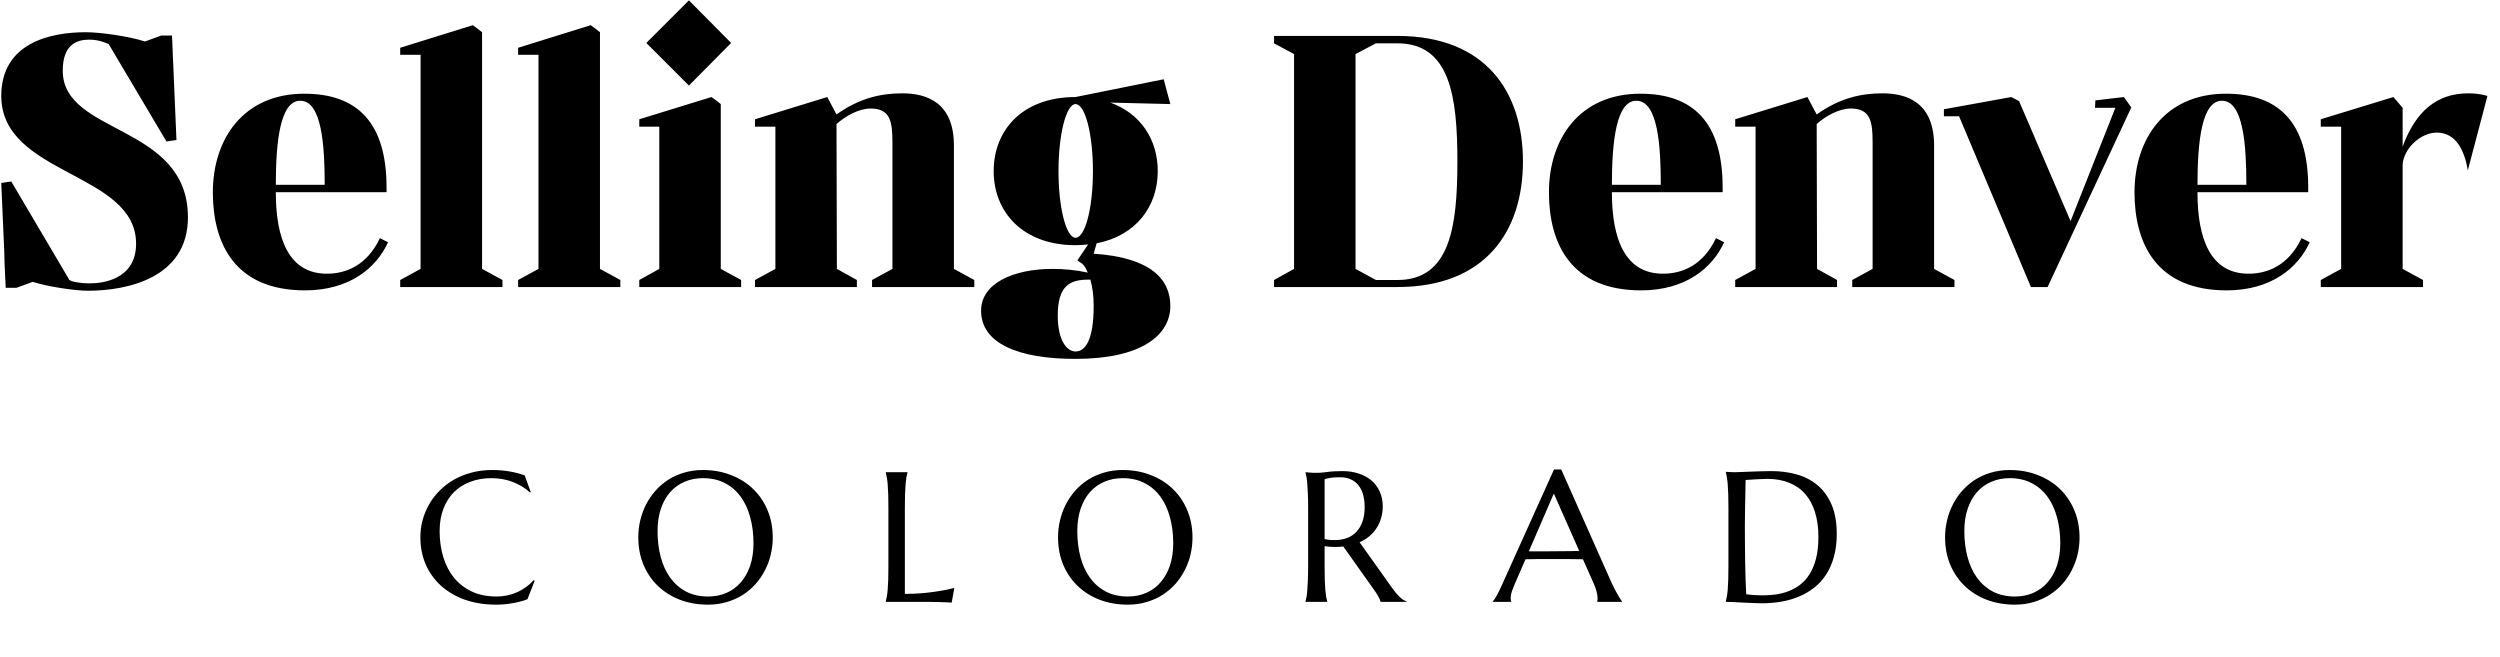 <svg width="270" height="71" viewBox="0 0 270 71" fill="none" xmlns="http://www.w3.org/2000/svg">
<path d="M6.777 7.64C6.777 14.6 20.297 13.36 20.297 23.48C20.297 30.04 13.697 31.4 9.497 31.4C8.017 31.4 4.977 30.92 3.537 30.44L1.777 31.08H0.617L0.497 28.6L0.457 27.08L0.137 19.76L1.217 19.6L7.497 30.24C7.857 30.48 8.937 30.6 9.497 30.6H9.777C10.817 30.6 14.697 30.32 14.697 26.32C14.697 18.56 0.137 18.96 0.137 10.36C0.137 4.64 5.417 3.48 9.257 3.48C10.857 3.48 13.937 3.92 15.657 4.48L17.417 3.84H18.577L19.057 15.12L17.977 15.28L11.737 4.76C11.017 4.44 10.377 4.28 9.657 4.28C8.297 4.28 6.777 4.8 6.777 7.64ZM41.028 25.72L41.908 26.16C40.668 28.92 37.748 31.36 32.948 31.36C25.428 31.36 22.988 26.4 22.988 20.76C22.988 15.08 26.228 10.12 32.868 10.12C38.588 10.12 41.748 13.24 41.748 20.24V20.76H29.788C29.788 25.8 31.188 29.56 35.308 29.56C37.348 29.56 39.628 28.68 41.028 25.72ZM32.428 10.88C30.268 10.88 29.788 15.24 29.788 19.96H35.068C35.068 15.68 34.748 10.88 32.428 10.88ZM52.063 29.04L54.263 30.24V31H43.223V30.24L45.423 29.04V5.92H43.223V5.16L51.063 2.72C51.503 3.04 51.663 3.16 52.063 3.48V29.04ZM64.797 29.04L66.997 30.24V31H55.957V30.24L58.157 29.04V5.92H55.957V5.16L63.797 2.72C64.237 3.04 64.397 3.16 64.797 3.48V29.04ZM77.843 29.04L80.043 30.24V31H69.043V30.24L71.203 29.04V13.68H69.043V12.88L76.843 10.48C77.283 10.8 77.443 10.92 77.843 11.24V29.04ZM78.963 4.64L74.403 9.24L69.803 4.64L74.403 0.04L78.963 4.64ZM103.023 29.04L105.223 30.24V31H94.183V30.24L96.383 29.04V15.36C96.383 13.12 96.143 11.72 94.023 11.72C92.743 11.72 91.263 12.56 90.343 13.4L90.383 29.04L92.543 30.24V31H81.543V30.24L83.743 29.04V13.68H81.543V12.88L89.343 10.48L90.343 12.36C92.823 10.6 95.103 10.08 97.463 10.08C100.103 10.08 103.023 11.08 103.023 15.72V29.04ZM118.437 26.28L118.117 27.4C124.317 27.8 126.397 30.2 126.397 33.04C126.397 36.2 123.277 38.76 116.157 38.76C109.957 38.76 105.957 37.08 105.957 33.56C105.957 30.56 109.517 29.04 113.677 29.04C114.917 29.04 116.197 29.16 117.477 29.44C117.317 29.04 117.117 28.68 116.877 28.48L116.357 28.12L117.517 26.4C117.077 26.44 116.637 26.48 116.157 26.48C110.437 26.48 107.317 22.88 107.317 18.48C107.317 14.04 110.437 10.48 116.157 10.48L125.677 8.56L126.397 11.24L119.917 11.08C123.237 12.28 125.037 15.12 125.037 18.48C125.037 22.28 122.717 25.44 118.437 26.28ZM116.157 25.68C117.197 25.68 118.037 22.48 118.037 18.48C118.037 14.48 117.197 11.24 116.157 11.24C115.157 11.24 114.317 14.48 114.317 18.48C114.317 22.48 115.157 25.68 116.157 25.68ZM116.157 37.96C117.237 37.96 118.117 36.68 118.117 33.04C118.117 32 117.997 31 117.757 30.2H117.557C115.517 30.2 114.237 30.88 114.237 34.08C114.237 36.8 115.237 37.96 116.157 37.96ZM137.598 3.88H150.918C160.478 3.88 164.478 9.96 164.478 17.44C164.478 24.92 160.478 31 150.918 31H137.598V30.24L139.758 29.04V5.84L137.598 4.68V3.88ZM148.598 30.24H150.918C156.598 30.24 157.398 24.52 157.398 17.44C157.398 10.4 156.598 4.68 150.918 4.68H148.598L146.398 5.84V29.04L148.598 30.24ZM185.325 25.72L186.205 26.16C184.965 28.92 182.045 31.36 177.245 31.36C169.725 31.36 167.285 26.4 167.285 20.76C167.285 15.08 170.525 10.12 177.165 10.12C182.885 10.12 186.045 13.24 186.045 20.24V20.76H174.085C174.085 25.8 175.485 29.56 179.605 29.56C181.645 29.56 183.925 28.68 185.325 25.72ZM176.725 10.88C174.565 10.88 174.085 15.24 174.085 19.96H179.365C179.365 15.68 179.045 10.88 176.725 10.88ZM208.882 29.04L211.082 30.24V31H200.042V30.24L202.242 29.04V15.36C202.242 13.12 202.002 11.72 199.882 11.72C198.602 11.72 197.122 12.56 196.202 13.4L196.242 29.04L198.402 30.24V31H187.402V30.24L189.602 29.04V13.68H187.402V12.88L195.202 10.48L196.202 12.36C198.682 10.6 200.962 10.08 203.322 10.08C205.962 10.08 208.882 11.08 208.882 15.72V29.04ZM226.301 10.84L229.381 10.48C229.741 11 229.821 11.08 230.181 11.6L221.141 31H219.341L211.581 12.56H209.941V11.8L217.221 10.48C217.541 10.64 217.741 10.76 218.061 10.92L223.621 23.88L228.461 11.64H226.261L226.301 10.84ZM248.567 25.72L249.447 26.16C248.207 28.92 245.287 31.36 240.487 31.36C232.967 31.36 230.527 26.4 230.527 20.76C230.527 15.08 233.767 10.12 240.407 10.12C246.127 10.12 249.287 13.24 249.287 20.24V20.76H237.327C237.327 25.8 238.727 29.56 242.847 29.56C244.887 29.56 247.167 28.68 248.567 25.72ZM239.967 10.88C237.807 10.88 237.327 15.24 237.327 19.96H242.607C242.607 15.68 242.287 10.88 239.967 10.88ZM266.525 18.4C266.165 16.24 265.245 14.32 263.165 14.32C261.485 14.32 259.645 15.96 259.485 17.72V29.04L261.685 30.24V31H250.645V30.24L252.845 29.04V13.68H250.645V12.88L258.485 10.48L259.485 11.64V15.84C260.885 12 263.205 10.08 266.565 10.08C267.285 10.08 267.965 10.16 268.645 10.36L266.525 18.4Z" fill="black"/>
<path d="M57.324 53.145L57.236 53.184C56.728 52.715 56.117 52.34 55.4 52.06C54.691 51.781 53.91 51.641 53.057 51.641C52.236 51.641 51.484 51.771 50.801 52.031C50.117 52.285 49.528 52.656 49.033 53.145C48.545 53.633 48.164 54.232 47.891 54.941C47.617 55.651 47.48 56.458 47.48 57.363C47.48 58.359 47.611 59.29 47.871 60.156C48.132 61.016 48.519 61.761 49.033 62.393C49.547 63.024 50.189 63.522 50.957 63.887C51.732 64.245 52.633 64.424 53.662 64.424C54.033 64.424 54.404 64.385 54.775 64.307C55.147 64.228 55.501 64.115 55.84 63.965C56.185 63.809 56.507 63.623 56.807 63.408C57.113 63.187 57.389 62.936 57.637 62.656L57.744 62.725L56.963 64.717C56.475 64.906 55.934 65.049 55.342 65.147C54.756 65.251 54.163 65.303 53.565 65.303C52.36 65.303 51.257 65.13 50.254 64.785C49.258 64.434 48.398 63.939 47.676 63.301C46.96 62.663 46.4 61.898 45.996 61.006C45.599 60.107 45.4 59.111 45.4 58.018C45.4 57.399 45.478 56.79 45.635 56.191C45.797 55.592 46.032 55.023 46.338 54.482C46.644 53.942 47.022 53.447 47.471 52.998C47.92 52.542 48.431 52.148 49.004 51.816C49.583 51.484 50.218 51.227 50.908 51.045C51.605 50.856 52.357 50.762 53.164 50.762C54.421 50.762 55.586 50.954 56.66 51.338L57.324 53.145ZM75.918 50.762C77.005 50.762 78.008 50.941 78.926 51.299C79.85 51.65 80.648 52.148 81.318 52.793C81.989 53.431 82.513 54.199 82.891 55.098C83.268 55.996 83.457 56.989 83.457 58.076C83.457 58.695 83.385 59.303 83.242 59.902C83.099 60.501 82.887 61.068 82.607 61.602C82.334 62.135 81.995 62.63 81.592 63.086C81.188 63.535 80.726 63.926 80.205 64.258C79.691 64.583 79.121 64.837 78.496 65.019C77.871 65.208 77.197 65.303 76.475 65.303C75.387 65.303 74.382 65.13 73.457 64.785C72.539 64.434 71.745 63.939 71.074 63.301C70.404 62.663 69.88 61.898 69.502 61.006C69.124 60.107 68.936 59.111 68.936 58.018C68.936 57.399 69.007 56.79 69.15 56.191C69.294 55.592 69.502 55.023 69.775 54.482C70.055 53.942 70.394 53.447 70.791 52.998C71.195 52.542 71.654 52.148 72.168 51.816C72.689 51.484 73.262 51.227 73.887 51.045C74.518 50.856 75.195 50.762 75.918 50.762ZM76.475 64.424C77.197 64.424 77.858 64.294 78.457 64.033C79.056 63.773 79.57 63.395 80 62.9C80.436 62.406 80.775 61.803 81.016 61.094C81.257 60.378 81.377 59.567 81.377 58.662C81.377 57.66 81.26 56.732 81.025 55.879C80.797 55.02 80.456 54.277 80 53.652C79.544 53.021 78.975 52.529 78.291 52.178C77.614 51.82 76.823 51.641 75.918 51.641C75.195 51.641 74.534 51.771 73.936 52.031C73.337 52.285 72.819 52.656 72.383 53.145C71.953 53.633 71.618 54.232 71.377 54.941C71.136 55.651 71.016 56.458 71.016 57.363C71.016 58.359 71.13 59.29 71.357 60.156C71.585 61.016 71.927 61.761 72.383 62.393C72.838 63.024 73.408 63.522 74.092 63.887C74.775 64.245 75.57 64.424 76.475 64.424ZM97.725 64.141C98.493 64.141 99.199 64.108 99.844 64.043C100.488 63.978 101.051 63.903 101.533 63.818C102.093 63.727 102.604 63.62 103.066 63.496L102.783 65.078C102.705 65.072 102.588 65.065 102.432 65.059C102.275 65.052 102.1 65.046 101.904 65.039C101.715 65.033 101.514 65.026 101.299 65.019C101.09 65.019 100.892 65.016 100.703 65.01C100.514 65.01 100.345 65.007 100.195 65C100.052 65 99.948 65 99.883 65H95.664V64.961C95.703 64.824 95.739 64.655 95.772 64.453C95.811 64.251 95.843 64.001 95.869 63.701C95.895 63.402 95.915 63.047 95.928 62.637C95.941 62.22 95.947 61.735 95.947 61.182V54.824C95.947 54.271 95.941 53.789 95.928 53.379C95.915 52.962 95.895 52.604 95.869 52.305C95.843 51.999 95.811 51.745 95.772 51.543C95.739 51.341 95.703 51.172 95.664 51.035V50.996H98.008V51.035C97.969 51.172 97.93 51.341 97.891 51.543C97.858 51.745 97.829 51.999 97.803 52.305C97.783 52.604 97.764 52.962 97.744 53.379C97.731 53.789 97.725 54.271 97.725 54.824V64.141ZM121.25 50.762C122.337 50.762 123.34 50.941 124.258 51.299C125.182 51.65 125.98 52.148 126.65 52.793C127.321 53.431 127.845 54.199 128.223 55.098C128.6 55.996 128.789 56.989 128.789 58.076C128.789 58.695 128.717 59.303 128.574 59.902C128.431 60.501 128.219 61.068 127.939 61.602C127.666 62.135 127.327 62.63 126.924 63.086C126.52 63.535 126.058 63.926 125.537 64.258C125.023 64.583 124.453 64.837 123.828 65.019C123.203 65.208 122.529 65.303 121.807 65.303C120.719 65.303 119.714 65.13 118.789 64.785C117.871 64.434 117.077 63.939 116.406 63.301C115.736 62.663 115.212 61.898 114.834 61.006C114.456 60.107 114.268 59.111 114.268 58.018C114.268 57.399 114.339 56.79 114.482 56.191C114.626 55.592 114.834 55.023 115.107 54.482C115.387 53.942 115.726 53.447 116.123 52.998C116.527 52.542 116.986 52.148 117.5 51.816C118.021 51.484 118.594 51.227 119.219 51.045C119.85 50.856 120.527 50.762 121.25 50.762ZM121.807 64.424C122.529 64.424 123.19 64.294 123.789 64.033C124.388 63.773 124.902 63.395 125.332 62.9C125.768 62.406 126.107 61.803 126.348 61.094C126.589 60.378 126.709 59.567 126.709 58.662C126.709 57.66 126.592 56.732 126.357 55.879C126.13 55.02 125.788 54.277 125.332 53.652C124.876 53.021 124.307 52.529 123.623 52.178C122.946 51.82 122.155 51.641 121.25 51.641C120.527 51.641 119.867 51.771 119.268 52.031C118.669 52.285 118.151 52.656 117.715 53.145C117.285 53.633 116.95 54.232 116.709 54.941C116.468 55.651 116.348 56.458 116.348 57.363C116.348 58.359 116.462 59.29 116.689 60.156C116.917 61.016 117.259 61.761 117.715 62.393C118.171 63.024 118.74 63.522 119.424 63.887C120.107 64.245 120.902 64.424 121.807 64.424ZM143.057 61.182C143.057 61.735 143.063 62.22 143.076 62.637C143.096 63.047 143.115 63.402 143.135 63.701C143.161 64.001 143.19 64.251 143.223 64.453C143.262 64.655 143.301 64.824 143.34 64.961V65H140.996V64.961C141.035 64.824 141.071 64.655 141.104 64.453C141.143 64.251 141.172 64.001 141.191 63.701C141.217 63.402 141.237 63.047 141.25 62.637C141.27 62.227 141.279 61.742 141.279 61.182V54.824C141.279 54.271 141.27 53.789 141.25 53.379C141.237 52.962 141.217 52.604 141.191 52.305C141.172 52.005 141.143 51.755 141.104 51.553C141.071 51.344 141.035 51.172 140.996 51.035V50.996L141.406 51.035C141.53 51.048 141.667 51.058 141.816 51.065C141.973 51.065 142.132 51.065 142.295 51.065C142.549 51.065 142.891 51.035 143.32 50.977C143.757 50.911 144.31 50.879 144.98 50.879C145.605 50.879 146.182 50.964 146.709 51.133C147.243 51.302 147.705 51.55 148.096 51.875C148.486 52.2 148.789 52.601 149.004 53.076C149.225 53.545 149.336 54.079 149.336 54.678C149.336 55.147 149.274 55.583 149.15 55.986C149.033 56.383 148.864 56.745 148.643 57.07C148.428 57.396 148.167 57.685 147.861 57.94C147.555 58.187 147.214 58.395 146.836 58.565L150.264 63.379C150.433 63.62 150.589 63.828 150.732 64.004C150.882 64.18 151.022 64.333 151.152 64.463C151.289 64.587 151.419 64.691 151.543 64.775C151.667 64.853 151.794 64.915 151.924 64.961V65H149.102C149.082 64.876 149.017 64.713 148.906 64.512C148.802 64.303 148.678 64.098 148.535 63.897L145.078 59.023C144.928 59.036 144.779 59.05 144.629 59.062C144.479 59.069 144.326 59.072 144.17 59.072C143.988 59.072 143.802 59.066 143.613 59.053C143.431 59.04 143.245 59.017 143.057 58.984V61.182ZM143.057 58.223C143.232 58.262 143.411 58.291 143.594 58.31C143.776 58.324 143.952 58.33 144.121 58.33C144.609 58.33 145.055 58.258 145.459 58.115C145.863 57.965 146.204 57.741 146.484 57.441C146.771 57.142 146.992 56.771 147.148 56.328C147.305 55.879 147.383 55.355 147.383 54.756C147.383 54.268 147.327 53.825 147.217 53.428C147.106 53.031 146.94 52.695 146.719 52.422C146.504 52.142 146.23 51.927 145.898 51.777C145.566 51.621 145.179 51.543 144.736 51.543C144.287 51.543 143.929 51.566 143.662 51.611C143.395 51.657 143.193 51.706 143.057 51.758V58.223ZM172.5 65V64.961C172.513 64.928 172.523 64.88 172.529 64.814C172.536 64.749 172.539 64.691 172.539 64.639C172.539 64.437 172.51 64.216 172.451 63.975C172.399 63.727 172.295 63.421 172.139 63.057L170.957 60.4C170.592 60.387 170.107 60.381 169.502 60.381C168.896 60.381 168.242 60.381 167.539 60.381C167.025 60.381 166.527 60.381 166.045 60.381C165.57 60.381 165.14 60.387 164.756 60.4L163.633 62.978C163.535 63.219 163.431 63.483 163.32 63.77C163.21 64.056 163.154 64.346 163.154 64.639C163.154 64.723 163.161 64.795 163.174 64.853C163.187 64.906 163.2 64.941 163.213 64.961V65H161.221V64.961C161.338 64.837 161.484 64.619 161.66 64.307C161.836 63.988 162.028 63.59 162.236 63.115L167.832 50.703H168.613L173.916 62.637C174.04 62.917 174.167 63.19 174.297 63.457C174.434 63.717 174.561 63.952 174.678 64.16C174.795 64.368 174.899 64.544 174.99 64.688C175.081 64.831 175.143 64.922 175.176 64.961V65H172.5ZM166.172 59.541C166.549 59.541 166.937 59.541 167.334 59.541C167.731 59.535 168.118 59.531 168.496 59.531C168.88 59.525 169.248 59.522 169.6 59.522C169.951 59.515 170.27 59.508 170.557 59.502L167.812 53.301L165.117 59.541H166.172ZM188.525 51.836C188.512 52.565 188.499 53.272 188.486 53.955C188.48 54.248 188.473 54.547 188.467 54.853C188.467 55.16 188.464 55.462 188.457 55.762C188.457 56.055 188.454 56.338 188.447 56.611C188.447 56.878 188.447 57.116 188.447 57.324C188.447 57.76 188.451 58.288 188.457 58.906C188.464 59.525 188.47 60.16 188.477 60.81C188.49 61.462 188.506 62.087 188.525 62.685C188.545 63.285 188.568 63.783 188.594 64.18C188.685 64.193 188.805 64.209 188.955 64.228C189.111 64.242 189.274 64.255 189.443 64.268C189.613 64.274 189.779 64.281 189.941 64.287C190.104 64.294 190.241 64.297 190.352 64.297C190.807 64.297 191.273 64.268 191.748 64.209C192.23 64.144 192.692 64.027 193.135 63.857C193.584 63.688 194.004 63.457 194.395 63.164C194.792 62.865 195.137 62.48 195.43 62.012C195.729 61.543 195.964 60.98 196.133 60.322C196.302 59.658 196.387 58.877 196.387 57.978C196.387 56.982 196.266 56.097 196.025 55.322C195.785 54.541 195.43 53.883 194.961 53.35C194.499 52.816 193.923 52.412 193.232 52.139C192.549 51.859 191.761 51.719 190.869 51.719C190.693 51.719 190.495 51.725 190.273 51.738C190.052 51.745 189.831 51.755 189.609 51.768C189.395 51.774 189.189 51.787 188.994 51.807C188.805 51.82 188.649 51.829 188.525 51.836ZM186.387 50.957C186.536 50.964 186.676 50.97 186.807 50.977C186.917 50.983 187.031 50.99 187.148 50.996C187.266 50.996 187.36 50.996 187.432 50.996C187.555 50.996 187.76 50.99 188.047 50.977C188.34 50.964 188.672 50.95 189.043 50.938C189.414 50.925 189.798 50.911 190.195 50.898C190.599 50.885 190.977 50.879 191.328 50.879C192.272 50.879 193.171 50.996 194.023 51.23C194.876 51.465 195.625 51.849 196.27 52.383C196.914 52.917 197.425 53.617 197.803 54.482C198.18 55.348 198.369 56.413 198.369 57.676C198.369 58.581 198.268 59.395 198.066 60.117C197.871 60.84 197.594 61.478 197.236 62.031C196.878 62.585 196.449 63.06 195.947 63.457C195.452 63.848 194.902 64.17 194.297 64.424C193.698 64.678 193.057 64.863 192.373 64.981C191.689 65.098 190.983 65.156 190.254 65.156C189.993 65.156 189.678 65.147 189.307 65.127C188.942 65.114 188.574 65.098 188.203 65.078C187.832 65.059 187.48 65.039 187.148 65.019C186.823 65.007 186.569 65 186.387 65V64.961C186.426 64.824 186.462 64.655 186.494 64.453C186.533 64.251 186.566 64.001 186.592 63.701C186.618 63.402 186.637 63.047 186.65 62.637C186.663 62.22 186.67 61.735 186.67 61.182V54.824C186.67 54.271 186.663 53.786 186.65 53.369C186.637 52.946 186.618 52.585 186.592 52.285C186.566 51.979 186.533 51.722 186.494 51.514C186.462 51.305 186.426 51.133 186.387 50.996V50.957ZM217.051 50.762C218.138 50.762 219.141 50.941 220.059 51.299C220.983 51.65 221.781 52.148 222.451 52.793C223.122 53.431 223.646 54.199 224.023 55.098C224.401 55.996 224.59 56.989 224.59 58.076C224.59 58.695 224.518 59.303 224.375 59.902C224.232 60.501 224.02 61.068 223.74 61.602C223.467 62.135 223.128 62.63 222.725 63.086C222.321 63.535 221.859 63.926 221.338 64.258C220.824 64.583 220.254 64.837 219.629 65.019C219.004 65.208 218.33 65.303 217.607 65.303C216.52 65.303 215.514 65.13 214.59 64.785C213.672 64.434 212.878 63.939 212.207 63.301C211.536 62.663 211.012 61.898 210.635 61.006C210.257 60.107 210.068 59.111 210.068 58.018C210.068 57.399 210.14 56.79 210.283 56.191C210.426 55.592 210.635 55.023 210.908 54.482C211.188 53.942 211.527 53.447 211.924 52.998C212.327 52.542 212.786 52.148 213.301 51.816C213.822 51.484 214.395 51.227 215.02 51.045C215.651 50.856 216.328 50.762 217.051 50.762ZM217.607 64.424C218.33 64.424 218.991 64.294 219.59 64.033C220.189 63.773 220.703 63.395 221.133 62.9C221.569 62.406 221.908 61.803 222.148 61.094C222.389 60.378 222.51 59.567 222.51 58.662C222.51 57.66 222.393 56.732 222.158 55.879C221.93 55.02 221.589 54.277 221.133 53.652C220.677 53.021 220.107 52.529 219.424 52.178C218.747 51.82 217.956 51.641 217.051 51.641C216.328 51.641 215.667 51.771 215.068 52.031C214.469 52.285 213.952 52.656 213.516 53.145C213.086 53.633 212.751 54.232 212.51 54.941C212.269 55.651 212.148 56.458 212.148 57.363C212.148 58.359 212.262 59.29 212.49 60.156C212.718 61.016 213.06 61.761 213.516 62.393C213.971 63.024 214.541 63.522 215.225 63.887C215.908 64.245 216.702 64.424 217.607 64.424Z" fill="black"/>
</svg>
